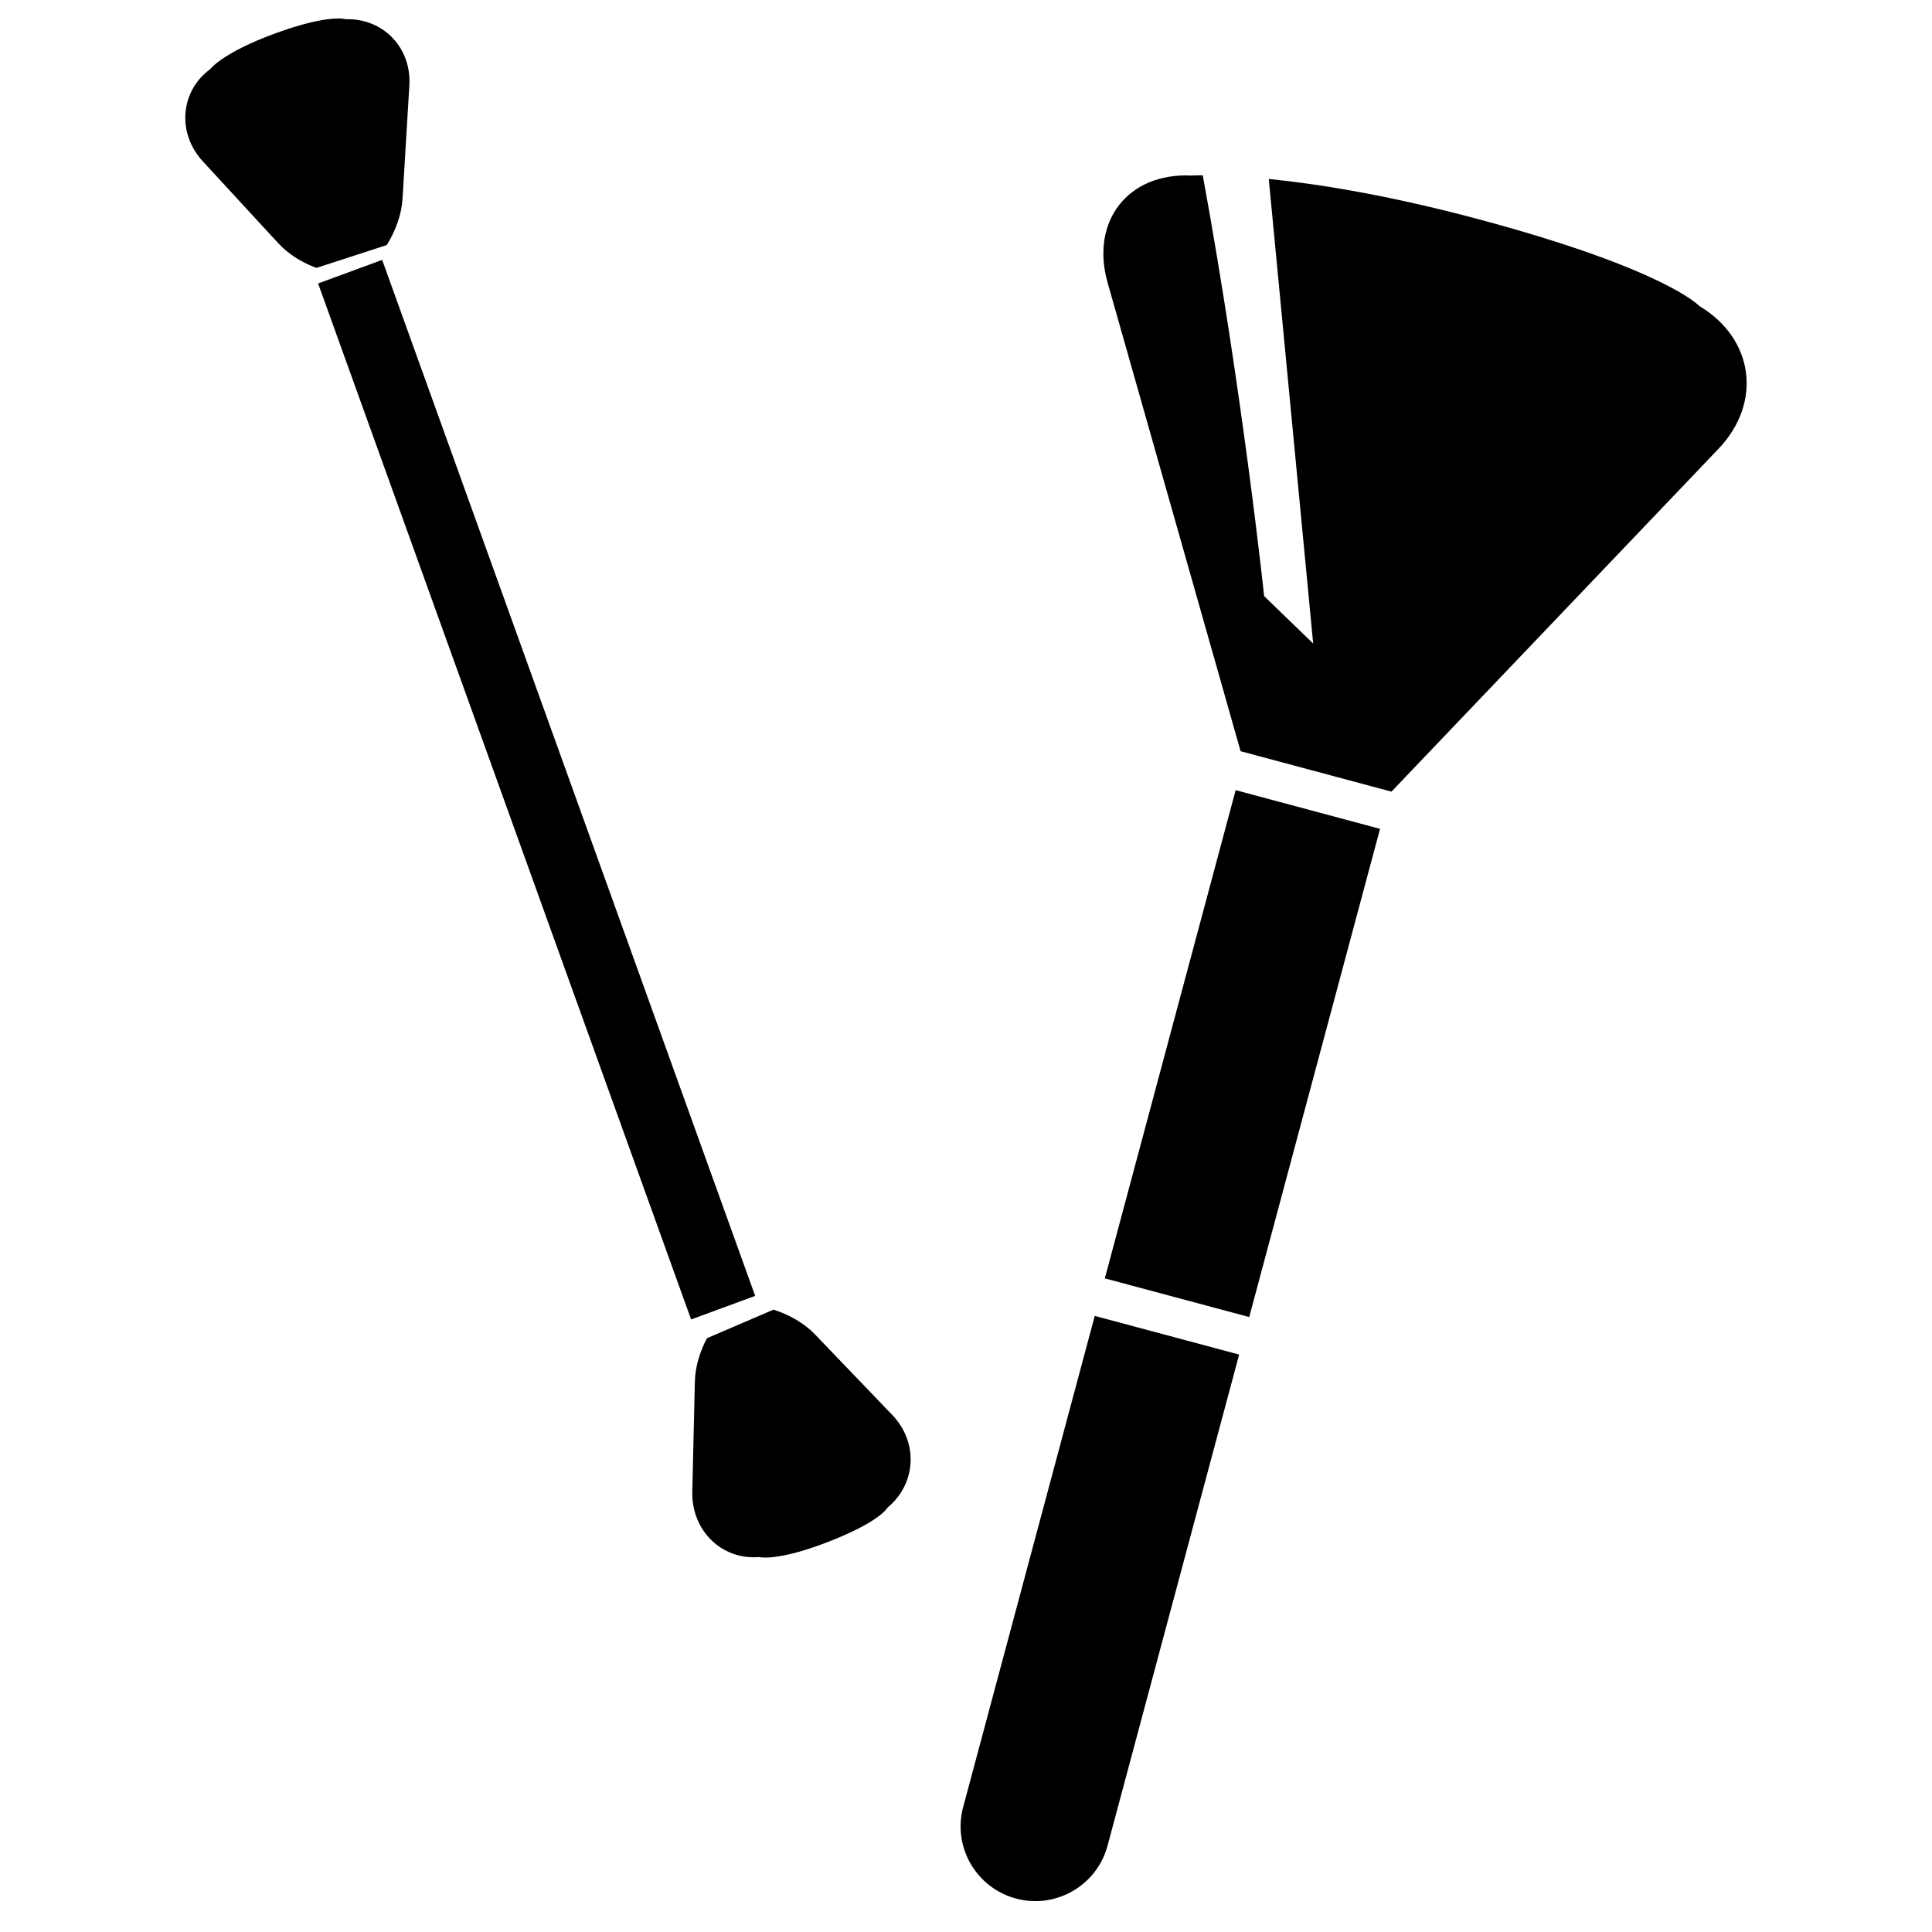 <?xml version="1.0" encoding="UTF-8"?>
<!-- Uploaded to: ICON Repo, www.iconrepo.com, Generator: ICON Repo Mixer Tools -->
<svg width="800px" height="800px" version="1.1" viewBox="144 144 512 512" xmlns="http://www.w3.org/2000/svg">
 <defs>
  <clipPath id="a">
   <path d="m193 148.09h60v66.906h-60z"/>
  </clipPath>
 </defs>
 <g clip-path="url(#a)">
  <path d="m246.5 208.94c2.391-3.852 3.93-8.148 4.18-12.293l1.805-30.016c0.598-9.969-6.941-17.84-16.844-17.531 0 0-4.305-1.492-18.543 3.691-14.238 5.184-17.402 9.543-17.402 9.543-8.02 5.883-8.773 17.012-1.969 24.398l20.02 21.727c2.629 2.856 6.184 5.078 10.094 6.543z" fill-rule="evenodd"/>
 </g>
 <path d="m348.99 491.07c4.266 1.367 8.176 3.625 11.039 6.609l20.414 21.281c6.984 7.277 6.391 18.234-1.23 24.57 0 0-1.902 3.715-15.684 9.062-13.777 5.344-18.348 4.043-18.348 4.043-10.082 0.824-17.949-7.176-17.715-17.289l0.676-29.125c0.09-3.902 1.27-7.914 3.207-11.582z" fill-rule="evenodd"/>
 <path d="m228.3 219.12 16.977-6.246 98.848 274.55-16.977 6.246z" fill-rule="evenodd"/>
 <path d="m465.82 527.48-28.309 105.65c-2.832 10.566-13.715 16.836-24.258 14.008-10.566-2.832-16.836-13.688-14.004-24.258l28.309-105.66 6.562-24.492 38.266 10.25z" fill-rule="evenodd"/>
 <path d="m471.46 353.4 38.262 10.254-34.668 129.38-38.262-10.254z" fill-rule="evenodd"/>
 <path d="m462.74 190.45c-1.961 0.008-2.953 0.074-2.953 0.074-16.887-0.824-26.871 12.141-22.258 28.395l35.242 124.16 39.977 10.715s86.652-90.832 86.652-90.832c11.699-12.266 9.43-29.207-5.059-37.859 0 0-8.793-9.684-58.469-22.996-24.18-6.477-42.848-9.395-55.637-10.684l11.77 123.12-12.992-12.559s-5.723-54.086-16.273-111.54z" fill-rule="evenodd"/>
</svg>